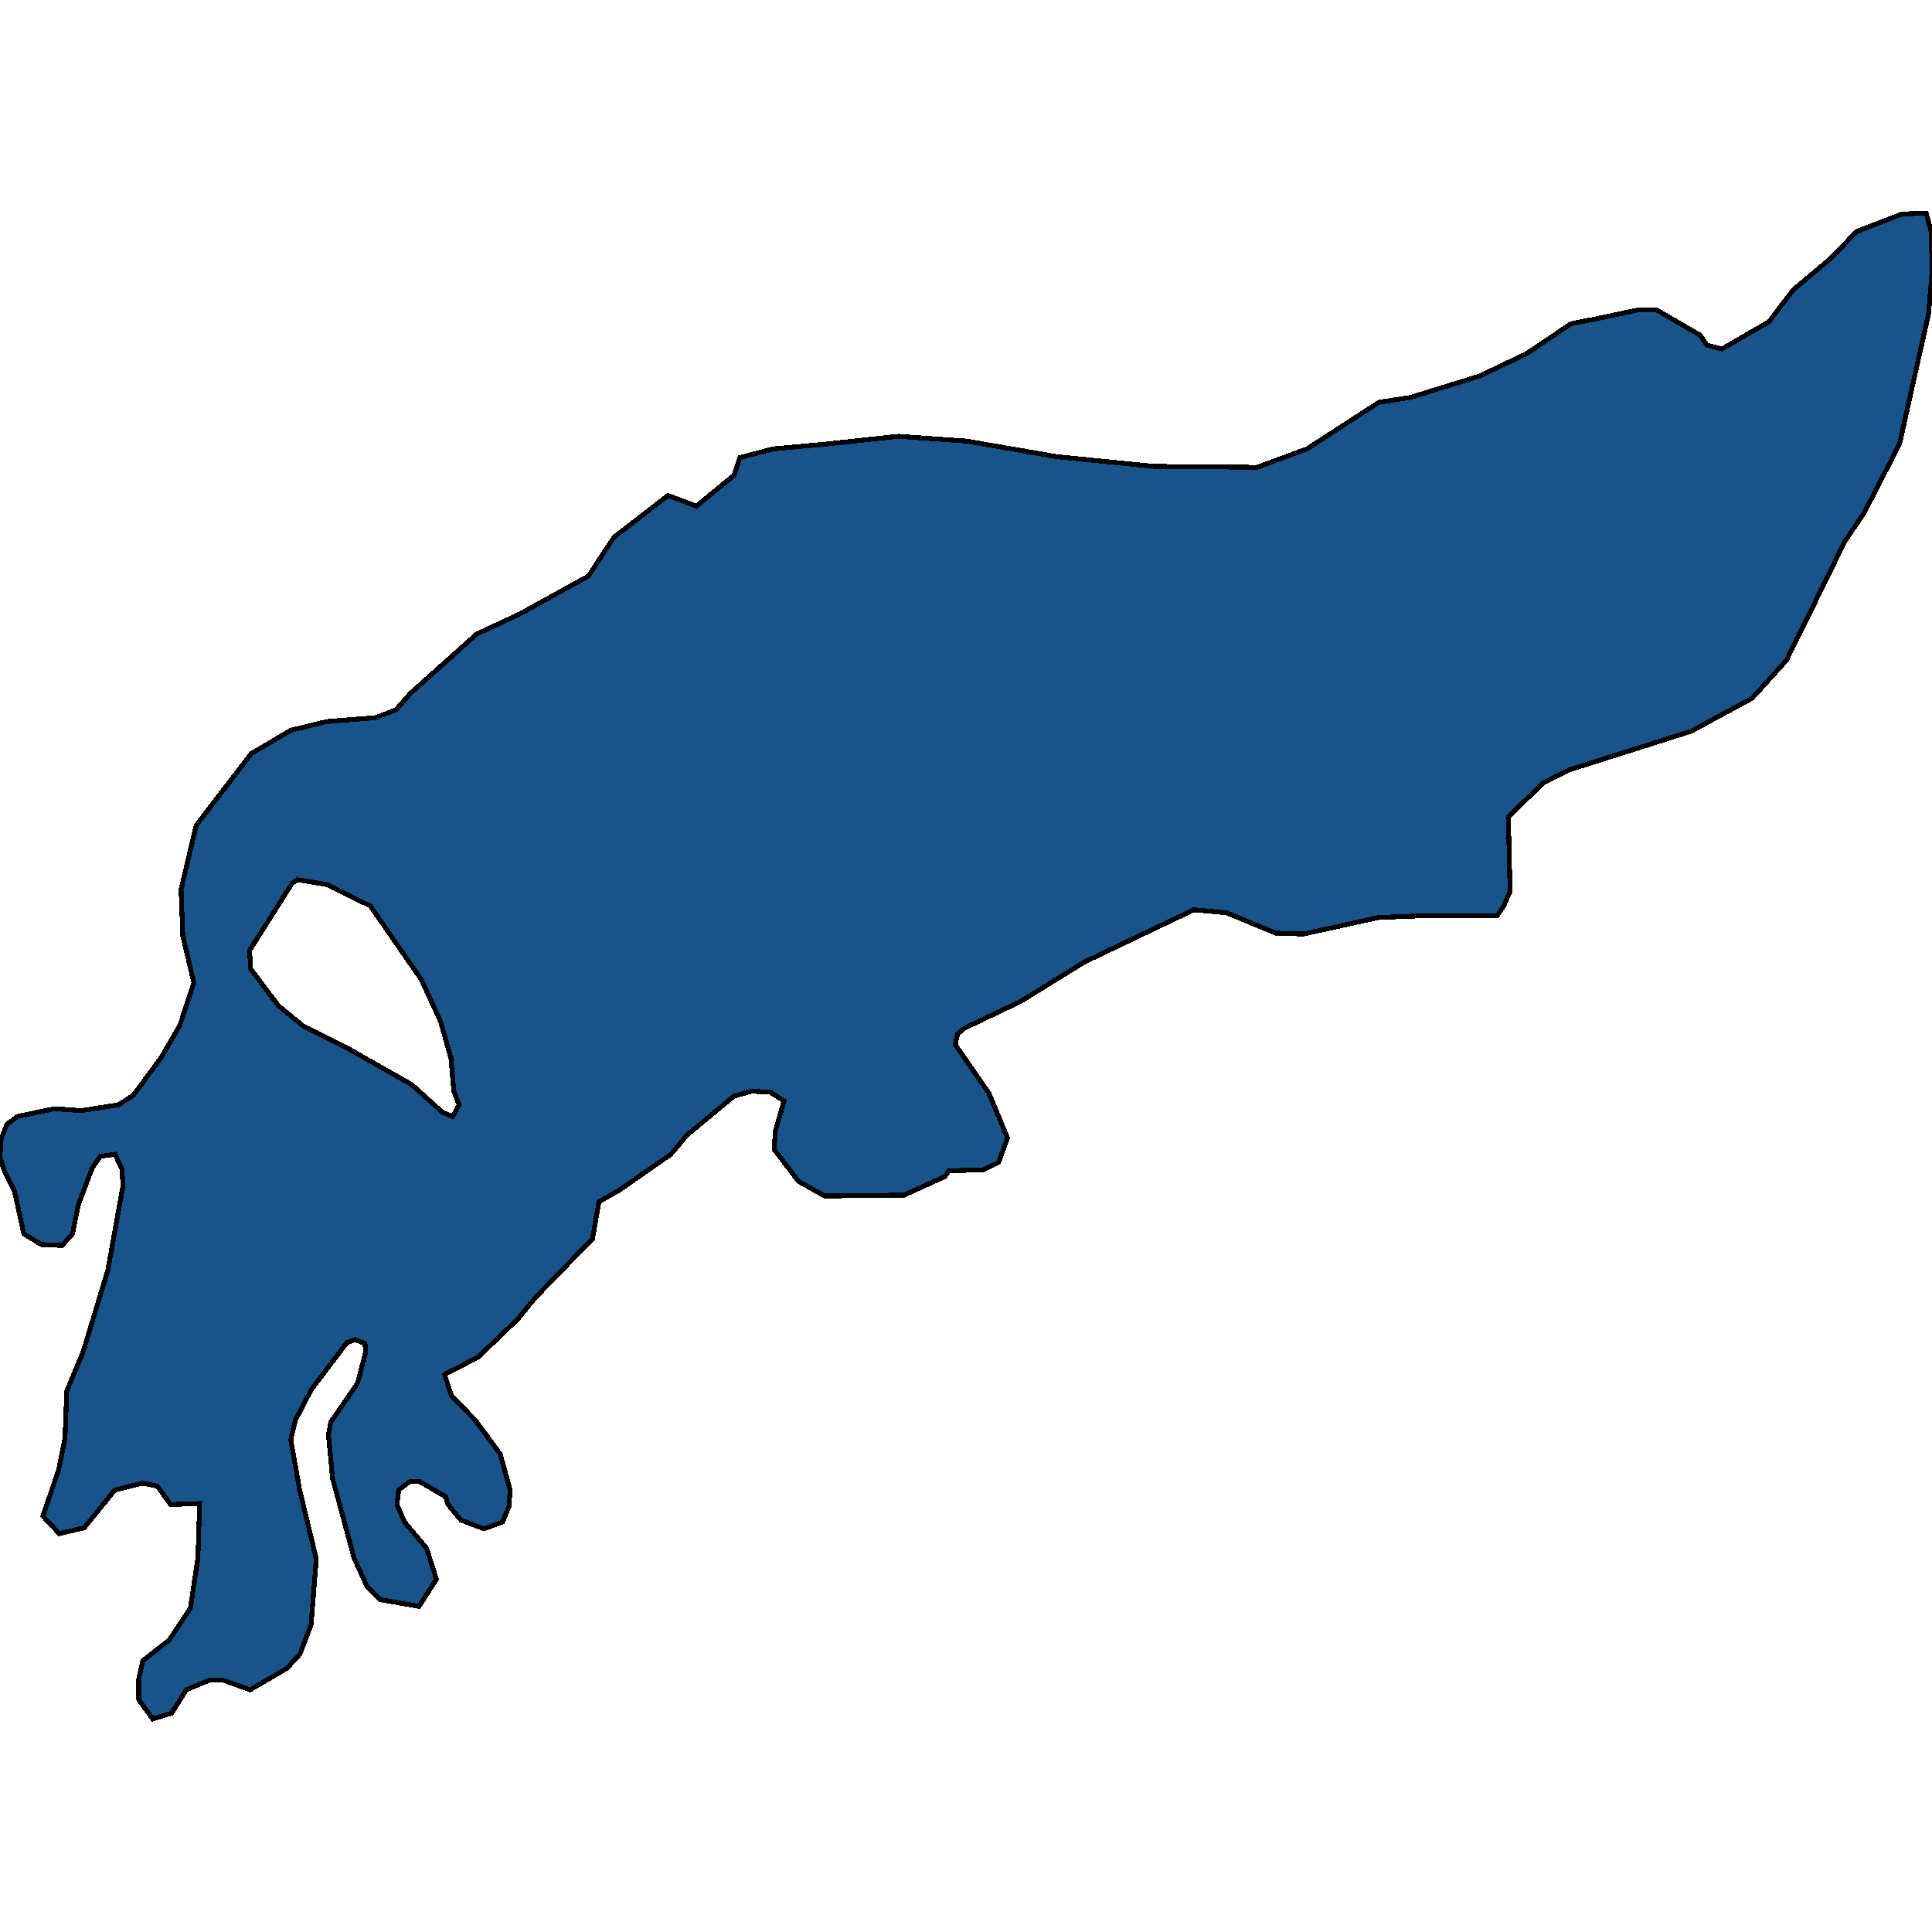 <svg xmlns="http://www.w3.org/2000/svg" width="400" height="400"><path style="stroke: black; fill: #18548a; shape-rendering: crispEdges; stroke-width: 1px;" d="M399.279,65.011L393.271,91.933L385.942,106.197L381.856,112.224L378.853,118.452L369.841,136.734L362.752,144.569L350.135,151.399L324.782,159.435L319.616,162.047L312.286,169.078L312.646,184.546L311.325,187.559L310.003,189.568L295.104,189.568L285.371,189.97L269.871,193.385L264.103,193.184L253.89,188.966L247.161,188.363L224.452,199.211L211.475,207.246L199.7,212.87L198.258,214.076L197.777,216.285L204.746,226.329L208.591,235.569L206.789,240.591L203.545,242.198L196.455,242.399L195.614,243.604L187.203,247.421L170.742,247.622L165.335,244.609L160.288,237.98L160.529,234.163L162.331,227.936L159.447,226.128L155.602,225.927L151.998,226.932L142.265,234.967L138.901,238.984L128.207,246.417L124.001,248.827L122.679,256.46L110.784,268.713L107.179,273.132L99.009,280.966L92.04,284.581L93.482,289L98.408,294.022L103.575,301.052L105.617,308.483L105.377,311.898L104.055,315.112L100.21,316.518L95.404,314.71L92.761,311.496L92.28,309.889L86.753,306.676L84.95,306.676L82.547,308.483L82.187,311.496L83.749,315.112L88.315,320.535L90.357,326.962L86.753,332.586L78.702,331.18L75.939,328.368L73.295,322.543L68.85,306.073L68.008,297.035L68.489,294.423L74.016,286.389L75.698,279.961L75.578,278.154L73.536,277.35L71.853,277.953L64.524,287.594L61.16,294.022L60.198,298.039L62.001,308.283L65.485,322.744L64.404,336.402L62.121,342.427L59.357,345.44L51.787,349.859L46.14,347.85L43.376,347.85L38.57,349.859L35.566,354.679L31.601,355.884L28.717,351.867L28.717,347.65L29.558,343.833L34.965,339.616L39.411,332.988L40.973,322.543L41.334,311.295L35.326,311.496L32.562,307.68L29.558,307.077L23.791,308.483L17.423,316.317L12.256,317.522L8.892,313.907L12.136,304.265L13.457,297.838L13.818,287.996L17.182,279.961L22.349,262.888L25.473,245.412L25.233,241.997L23.791,238.984L20.787,239.386L19.105,241.797L16.221,249.43L15.02,255.456L12.857,257.866L8.531,257.665L4.926,255.456L3.004,246.617L0.721,241.997L0,239.386L0.24,235.77L1.442,232.757L3.605,231.15L11.295,229.543L16.822,229.945L24.512,228.74L27.636,226.731L33.403,218.897L37.248,212.268L40.132,203.429L37.849,193.787L37.489,184.144L40.613,170.886L52.028,156.02L60.198,151.198L67.648,149.39L77.741,148.587L81.947,146.98L84.95,143.565L98.648,131.31L107.66,127.091L121.838,119.256L127.125,111.22L138.3,102.581L144.187,104.791L151.998,98.362L153.199,94.746L160.048,92.938L171.102,91.933L186.002,90.326L200.18,91.33L218.804,94.545L238.871,96.554L260.258,96.755L270.592,92.938L285.491,83.294L291.98,82.289L306.278,77.869L316.011,73.248L325.263,67.02L330.43,66.016L338.961,64.207L343.046,64.207L352.058,69.431L353.379,71.44L356.503,72.244L366.236,66.618L371.283,59.988L378.973,53.559L384.38,47.933L393.752,44.317L398.798,44.116L399.88,48.134L400,56.372ZM85.191,224.521L91.679,230.347L93.722,231.15L95.044,228.74L93.962,225.927L93.361,219.098L91.199,211.464L87.233,202.826L76.66,187.559L67.648,183.14L61.52,182.135L60.439,182.939L51.667,196.8L51.907,200.617L57.675,208.25L62.842,212.469L71.733,216.888Z"></path></svg>